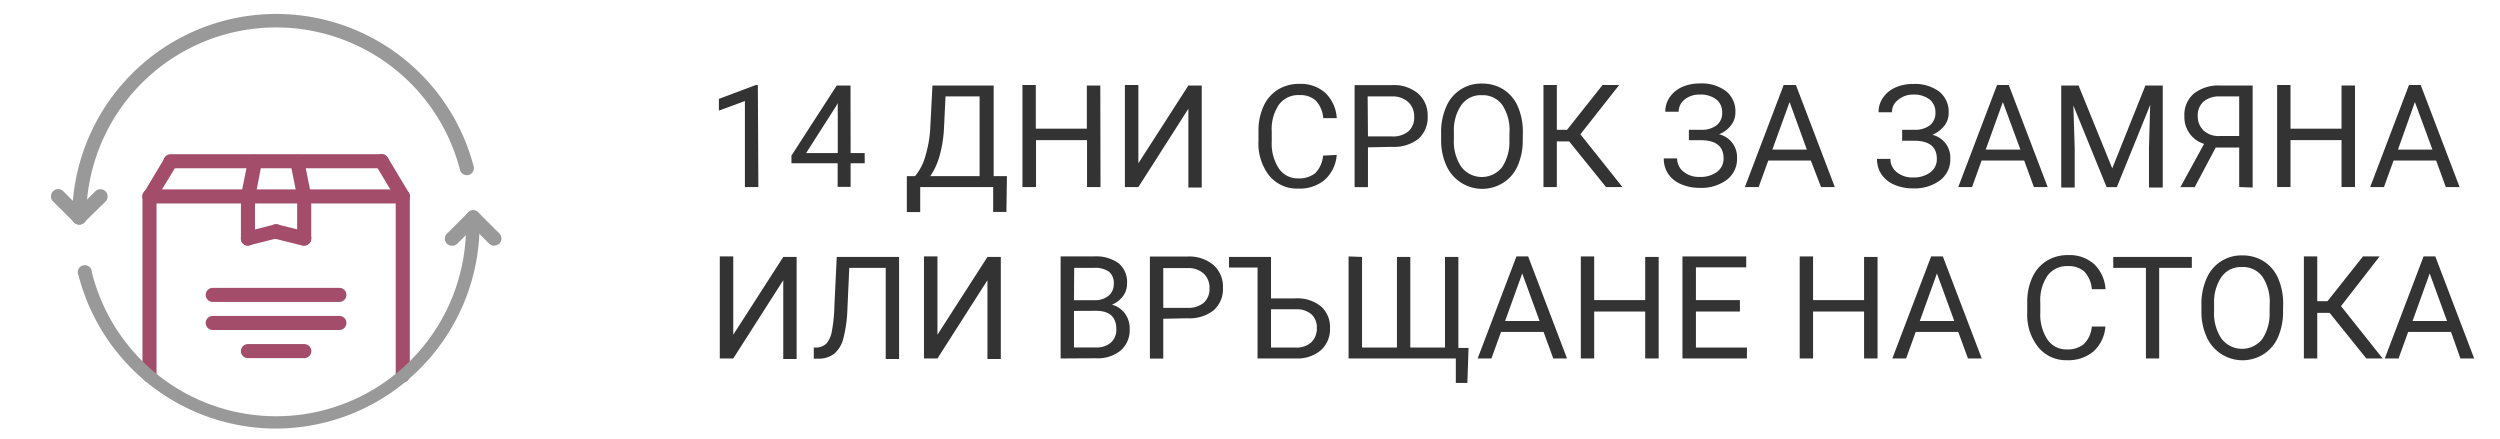 <svg id="Layer_1" data-name="Layer 1" xmlns="http://www.w3.org/2000/svg" viewBox="0 0 245 43"><defs><style>.cls-1{fill:#333;}.cls-2{fill:#999;}.cls-3{fill:#a34d6a;}</style></defs><title>icons1</title><path class="cls-1" d="M74.32,18.33H73V9.9l-2.55.94V9.69l3.62-1.36h.2Z"/><path class="cls-1" d="M83.36,15h1.38v1H83.36v2.31H82.09V16H77.56v-.75L82,8.38h1.35ZM79,15h3.1V10.11l-.15.27Z"/><path class="cls-1" d="M98.63,20.77H97.33V18.33H90.18v2.45H88.87V17.26h.81a5.24,5.24,0,0,0,1-1.94,11.56,11.56,0,0,0,.48-2.68l.22-4.26h6v8.88h1.3Zm-7.46-3.51H96V9.45H92.66l-.14,2.93a12.47,12.47,0,0,1-.45,2.93A6.83,6.83,0,0,1,91.17,17.26Z"/><path class="cls-1" d="M107.85,18.33h-1.32v-4.6h-5v4.6H100.2v-10h1.31v4.28h5V8.38h1.32Z"/><path class="cls-1" d="M116.46,8.38h1.31v10h-1.31V10.66l-4.9,7.67h-1.32v-10h1.32v7.67Z"/><path class="cls-1" d="M131,15.18a3.66,3.66,0,0,1-1.17,2.44,3.82,3.82,0,0,1-2.61.86,3.5,3.5,0,0,1-2.83-1.26,5.09,5.09,0,0,1-1.06-3.38v-1a5.67,5.67,0,0,1,.5-2.44,3.71,3.71,0,0,1,1.41-1.62,3.91,3.91,0,0,1,2.11-.56,3.59,3.59,0,0,1,2.54.89A3.71,3.71,0,0,1,131,11.58h-1.32a2.87,2.87,0,0,0-.74-1.73,2.25,2.25,0,0,0-1.6-.53,2.35,2.35,0,0,0-2,.93,4.27,4.27,0,0,0-.71,2.65v1a4.39,4.39,0,0,0,.68,2.58,2.19,2.19,0,0,0,1.89,1,2.52,2.52,0,0,0,1.68-.5,2.75,2.75,0,0,0,.78-1.73Z"/><path class="cls-1" d="M134.06,14.44v3.9h-1.31v-10h3.67a3.69,3.69,0,0,1,2.56.83,2.83,2.83,0,0,1,.93,2.21,2.79,2.79,0,0,1-.91,2.23,3.85,3.85,0,0,1-2.59.78Zm0-1.07h2.36a2.36,2.36,0,0,0,1.61-.5,1.81,1.81,0,0,0,.56-1.43A1.87,1.87,0,0,0,138,10a2.21,2.21,0,0,0-1.54-.55h-2.43Z"/><path class="cls-1" d="M149.23,13.68a6.16,6.16,0,0,1-.49,2.55,3.73,3.73,0,0,1-1.39,1.66,3.85,3.85,0,0,1-5.6-1.65,5.92,5.92,0,0,1-.52-2.48V13a6.08,6.08,0,0,1,.5-2.54,3.69,3.69,0,0,1,3.5-2.27,3.85,3.85,0,0,1,2.11.58,3.72,3.72,0,0,1,1.41,1.67,6.19,6.19,0,0,1,.49,2.55ZM147.93,13a4.47,4.47,0,0,0-.71-2.72,2.34,2.34,0,0,0-2-.95,2.32,2.32,0,0,0-2,.95,4.37,4.37,0,0,0-.74,2.63v.73a4.46,4.46,0,0,0,.72,2.7,2.53,2.53,0,0,0,4,.05,4.44,4.44,0,0,0,.72-2.66Z"/><path class="cls-1" d="M153.78,13.86h-1.21v4.47h-1.31v-10h1.31v4.39h1l3.48-4.39h1.63l-3.8,4.83L159,18.33h-1.61Z"/><path class="cls-1" d="M168.77,11a1.54,1.54,0,0,0-.58-1.26,2.51,2.51,0,0,0-1.62-.47,2.24,2.24,0,0,0-1.47.48,1.49,1.49,0,0,0-.59,1.2H163.2a2.44,2.44,0,0,1,.43-1.42,2.86,2.86,0,0,1,1.21-1,4.13,4.13,0,0,1,1.72-.35,4,4,0,0,1,2.59.75,2.53,2.53,0,0,1,.92,2.08,2.05,2.05,0,0,1-.42,1.26,2.84,2.84,0,0,1-1.18.89,2.29,2.29,0,0,1,1.76,2.33,2.57,2.57,0,0,1-1,2.13,4.19,4.19,0,0,1-2.67.79,4.46,4.46,0,0,1-1.8-.35,2.89,2.89,0,0,1-1.26-1,2.64,2.64,0,0,1-.45-1.54h1.31a1.63,1.63,0,0,0,.62,1.3,2.38,2.38,0,0,0,1.58.52,2.71,2.71,0,0,0,1.71-.5,1.59,1.59,0,0,0,.64-1.32q0-1.75-2.17-1.78h-1.23V12.72h1.22a2.37,2.37,0,0,0,1.51-.45A1.51,1.51,0,0,0,168.77,11Z"/><path class="cls-1" d="M177.46,15.73h-4.17l-.94,2.6H171l3.8-10H176l3.81,10h-1.35Zm-3.77-1.07h3.38L175.38,10Z"/><path class="cls-1" d="M189.67,11a1.54,1.54,0,0,0-.58-1.26,2.51,2.51,0,0,0-1.62-.47A2.24,2.24,0,0,0,186,9.8a1.49,1.49,0,0,0-.59,1.2H184.1a2.44,2.44,0,0,1,.43-1.42,2.86,2.86,0,0,1,1.21-1,4.13,4.13,0,0,1,1.72-.35,4,4,0,0,1,2.59.75,2.53,2.53,0,0,1,.92,2.08,2.05,2.05,0,0,1-.42,1.26,2.84,2.84,0,0,1-1.18.89,2.29,2.29,0,0,1,1.76,2.33,2.57,2.57,0,0,1-1,2.13,4.19,4.19,0,0,1-2.67.79,4.46,4.46,0,0,1-1.8-.35,2.89,2.89,0,0,1-1.26-1,2.64,2.64,0,0,1-.45-1.54h1.31a1.63,1.63,0,0,0,.62,1.3,2.38,2.38,0,0,0,1.58.52,2.71,2.71,0,0,0,1.71-.5,1.59,1.59,0,0,0,.64-1.32q0-1.75-2.17-1.78h-1.23V12.72h1.22a2.37,2.37,0,0,0,1.51-.45A1.51,1.51,0,0,0,189.67,11Z"/><path class="cls-1" d="M198.37,15.73H194.2l-.94,2.6h-1.35l3.8-10h1.15l3.81,10h-1.35Zm-3.77-1.07H198L196.28,10Z"/><path class="cls-1" d="M203.7,8.38,207,16.5l3.25-8.12h1.7v10H210.6V14.46l.12-4.18-3.27,8.06h-1l-3.26-8,.13,4.16v3.88H202v-10Z"/><path class="cls-1" d="M219.44,18.33V14.46h-2.3l-2.06,3.88h-1.4L216,14.1a2.73,2.73,0,0,1-1.93-2.71A2.74,2.74,0,0,1,215,9.17a3.9,3.9,0,0,1,2.59-.79h3.17v10Zm-4.06-7a1.93,1.93,0,0,0,.56,1.45,2.18,2.18,0,0,0,1.57.55h1.93V9.45h-1.87a2.36,2.36,0,0,0-1.63.51A1.81,1.81,0,0,0,215.38,11.38Z"/><path class="cls-1" d="M230.79,18.33h-1.32v-4.6h-5v4.6h-1.31v-10h1.31v4.28h5V8.38h1.32Z"/><path class="cls-1" d="M238.74,15.73h-4.17l-.94,2.6h-1.35l3.8-10h1.15l3.81,10h-1.35ZM235,14.66h3.38L236.66,10Z"/><path class="cls-1" d="M76.76,25.18h1.31v10H76.76V27.46l-4.9,7.67H70.54v-10h1.32v7.67Z"/><path class="cls-1" d="M88.11,25.18v10H86.8V26.25H83.23l-.18,3.95a13.33,13.33,0,0,1-.41,3,2.89,2.89,0,0,1-.89,1.47,2.51,2.51,0,0,1-1.57.48h-.43V34.06H80a1.43,1.43,0,0,0,1-.41,2.49,2.49,0,0,0,.52-1.17A15.65,15.65,0,0,0,81.77,30L82,25.18Z"/><path class="cls-1" d="M96.77,25.18h1.31v10H96.77V27.46l-4.9,7.67H90.55v-10h1.32v7.67Z"/><path class="cls-1" d="M103.94,35.13v-10h3.25a3.77,3.77,0,0,1,2.44.67,2.41,2.41,0,0,1,.82,2,2,2,0,0,1-.4,1.23,2.58,2.58,0,0,1-1.08.83,2.3,2.3,0,0,1,1.27.86,2.46,2.46,0,0,1,.47,1.51,2.66,2.66,0,0,1-.87,2.11,3.59,3.59,0,0,1-2.46.77Zm1.31-5.71h2a2.07,2.07,0,0,0,1.38-.43,1.45,1.45,0,0,0,.52-1.17,1.42,1.42,0,0,0-.48-1.2,2.35,2.35,0,0,0-1.46-.37h-1.94Zm0,1.05v3.58h2.17a2.08,2.08,0,0,0,1.45-.48,1.67,1.67,0,0,0,.53-1.31q0-1.8-2-1.8Z"/><path class="cls-1" d="M114,31.24v3.9h-1.31v-10h3.67a3.69,3.69,0,0,1,2.56.83,2.83,2.83,0,0,1,.93,2.21,2.79,2.79,0,0,1-.91,2.23,3.85,3.85,0,0,1-2.59.78Zm0-1.07h2.36a2.36,2.36,0,0,0,1.61-.5,1.81,1.81,0,0,0,.56-1.43,1.87,1.87,0,0,0-.56-1.42,2.21,2.21,0,0,0-1.54-.55H114Z"/><path class="cls-1" d="M120.44,25.18h4.12v4.06h2.37a3.7,3.7,0,0,1,2.52.78,2.7,2.7,0,0,1,.89,2.14,2.77,2.77,0,0,1-.88,2.15,3.54,3.54,0,0,1-2.43.82h-3.79V26.22h-2.8Zm4.12,5.13v3.75H127a2.1,2.1,0,0,0,1.51-.52,1.84,1.84,0,0,0,.54-1.4,1.73,1.73,0,0,0-.52-1.33,2.14,2.14,0,0,0-1.48-.5Z"/><path class="cls-1" d="M133.48,25.18v8.88h3.42V25.18h1.31v8.88h3.4V25.18h1.31V34.1h1l-.12,3.43h-1.13v-2.4H132.16v-10Z"/><path class="cls-1" d="M151.27,32.53H147.1l-.94,2.6h-1.35l3.8-10h1.15l3.81,10h-1.35Zm-3.77-1.07h3.38l-1.7-4.66Z"/><path class="cls-1" d="M162.55,35.13h-1.32v-4.6h-5v4.6h-1.31v-10h1.31v4.28h5V25.18h1.32Z"/><path class="cls-1" d="M170.51,30.53H166.2v3.53h5v1.07h-6.32v-10h6.25v1.07H166.2v3.21h4.31Z"/><path class="cls-1" d="M184,35.13h-1.32v-4.6h-5v4.6h-1.31v-10h1.31v4.28h5V25.18H184Z"/><path class="cls-1" d="M191.91,32.53h-4.17l-.94,2.6h-1.35l3.8-10h1.15l3.81,10h-1.35Zm-3.77-1.07h3.38l-1.7-4.66Z"/><path class="cls-1" d="M206.33,32a3.66,3.66,0,0,1-1.17,2.44,3.82,3.82,0,0,1-2.61.86A3.5,3.5,0,0,1,199.73,34a5.09,5.09,0,0,1-1.06-3.38v-1a5.67,5.67,0,0,1,.5-2.44,3.71,3.71,0,0,1,1.41-1.62,3.91,3.91,0,0,1,2.11-.56,3.59,3.59,0,0,1,2.54.89,3.71,3.71,0,0,1,1.11,2.45H205a2.87,2.87,0,0,0-.74-1.73,2.25,2.25,0,0,0-1.6-.53,2.35,2.35,0,0,0-2,.93,4.27,4.27,0,0,0-.71,2.65v1a4.39,4.39,0,0,0,.68,2.58,2.19,2.19,0,0,0,1.89,1,2.52,2.52,0,0,0,1.68-.5A2.75,2.75,0,0,0,205,32Z"/><path class="cls-1" d="M214.8,26.25h-3.2v8.88H210.3V26.25H207.1V25.18h7.7Z"/><path class="cls-1" d="M223.74,30.48a6.16,6.16,0,0,1-.49,2.55,3.73,3.73,0,0,1-1.39,1.66,3.85,3.85,0,0,1-5.6-1.65,5.92,5.92,0,0,1-.52-2.48v-.72a6.08,6.08,0,0,1,.5-2.54,3.69,3.69,0,0,1,3.5-2.27,3.85,3.85,0,0,1,2.11.58,3.72,3.72,0,0,1,1.41,1.67,6.19,6.19,0,0,1,.49,2.55Zm-1.31-.64a4.47,4.47,0,0,0-.71-2.72,2.34,2.34,0,0,0-2-.95,2.32,2.32,0,0,0-2,.95,4.37,4.37,0,0,0-.74,2.63v.73a4.46,4.46,0,0,0,.72,2.7,2.53,2.53,0,0,0,4,.05,4.44,4.44,0,0,0,.72-2.66Z"/><path class="cls-1" d="M228.3,30.66h-1.21v4.47h-1.31v-10h1.31v4.39h1l3.48-4.39h1.63L229.42,30l4.08,5.13H231.9Z"/><path class="cls-1" d="M240.2,32.53H236l-.94,2.6h-1.35l3.8-10h1.15l3.81,10h-1.35Zm-3.77-1.07h3.38l-1.7-4.66Z"/><path class="cls-2" d="M7.76,22a.69.69,0,0,1-.69-.69,20,20,0,0,1,39.35-5,.69.69,0,1,1-1.34.34A18.61,18.61,0,0,0,8.45,21.32.69.69,0,0,1,7.76,22Z"/><path class="cls-2" d="M7.76,22a.69.69,0,0,1-.49-.2L5.2,19.74a.69.69,0,1,1,1-1l2.07,2.07A.69.69,0,0,1,7.76,22Z"/><path class="cls-2" d="M7.76,22a.69.69,0,0,1-.49-1.18l2.07-2.07a.69.69,0,1,1,1,1L8.24,21.81A.69.69,0,0,1,7.76,22Z"/><path class="cls-2" d="M48.43,24.08a.69.69,0,0,1-.49-.2l-2.07-2.07a.69.69,0,1,1,1-1l2.07,2.07a.69.69,0,0,1-.49,1.18Z"/><path class="cls-2" d="M44.29,24.08a.69.69,0,0,1-.49-1.18l2.07-2.07a.69.69,0,0,1,1,1l-2.07,2.07A.69.69,0,0,1,44.29,24.08Z"/><path class="cls-3" d="M14.65,37.48a.69.69,0,0,1-.69-.69V19.25a.69.69,0,0,1,1.38,0V36.79A.69.69,0,0,1,14.65,37.48Z"/><path class="cls-3" d="M39.47,37.48a.69.69,0,0,1-.69-.69V19.25a.69.69,0,0,1,1.38,0V36.79A.69.69,0,0,1,39.47,37.48Z"/><path class="cls-3" d="M39.47,19.94H14.65a.69.69,0,0,1,0-1.38H39.47a.69.69,0,1,1,0,1.38Z"/><path class="cls-3" d="M14.65,19.94a.69.69,0,0,1-.59-1l2.07-3.45a.69.69,0,0,1,1.18.71L15.24,19.6A.69.69,0,0,1,14.65,19.94Z"/><path class="cls-3" d="M39.47,19.94a.69.69,0,0,1-.59-.33l-2.07-3.45A.69.69,0,0,1,38,15.44l2.07,3.45a.69.69,0,0,1-.59,1Z"/><path class="cls-3" d="M37.4,16.49H16.72a.69.69,0,0,1,0-1.38H37.4a.69.69,0,1,1,0,1.38Z"/><path class="cls-3" d="M24.3,19.94h-.14a.69.69,0,0,1-.54-.81l.69-3.45a.69.69,0,0,1,1.35.27L25,19.38A.69.69,0,0,1,24.3,19.94Z"/><path class="cls-3" d="M29.81,19.94a.69.69,0,0,1-.67-.55l-.69-3.45a.69.69,0,0,1,1.35-.27l.69,3.45a.69.69,0,0,1-.54.81Z"/><path class="cls-3" d="M24.3,24.07a.69.69,0,0,1-.69-.69V19.25a.69.69,0,0,1,1.38,0v4.14A.69.69,0,0,1,24.3,24.07Z"/><path class="cls-3" d="M29.81,24.07a.69.69,0,0,1-.69-.69V19.25a.69.69,0,0,1,1.38,0v4.14A.69.69,0,0,1,29.81,24.07Z"/><path class="cls-3" d="M29.82,24.07l-.17,0-2.76-.69A.69.69,0,0,1,27.22,22l2.76.69a.69.69,0,0,1-.17,1.36Z"/><path class="cls-3" d="M24.3,24.07a.69.69,0,0,1-.17-1.36L26.89,22a.69.69,0,0,1,.33,1.34l-2.76.69Z"/><path class="cls-3" d="M33.26,32.34H20.85a.69.69,0,1,1,0-1.38H33.26a.69.69,0,0,1,0,1.38Z"/><path class="cls-3" d="M33.26,29.59H20.85a.69.69,0,0,1,0-1.38H33.26a.69.69,0,0,1,0,1.38Z"/><path class="cls-3" d="M29.82,35.1H24.3a.69.69,0,1,1,0-1.38h5.52a.69.69,0,1,1,0,1.38Z"/><path class="cls-2" d="M27.06,42A20,20,0,0,1,7.7,27,.69.69,0,1,1,9,26.67,18.61,18.61,0,0,0,45.67,22,.69.69,0,0,1,47,22,20,20,0,0,1,27.06,42Z"/></svg>